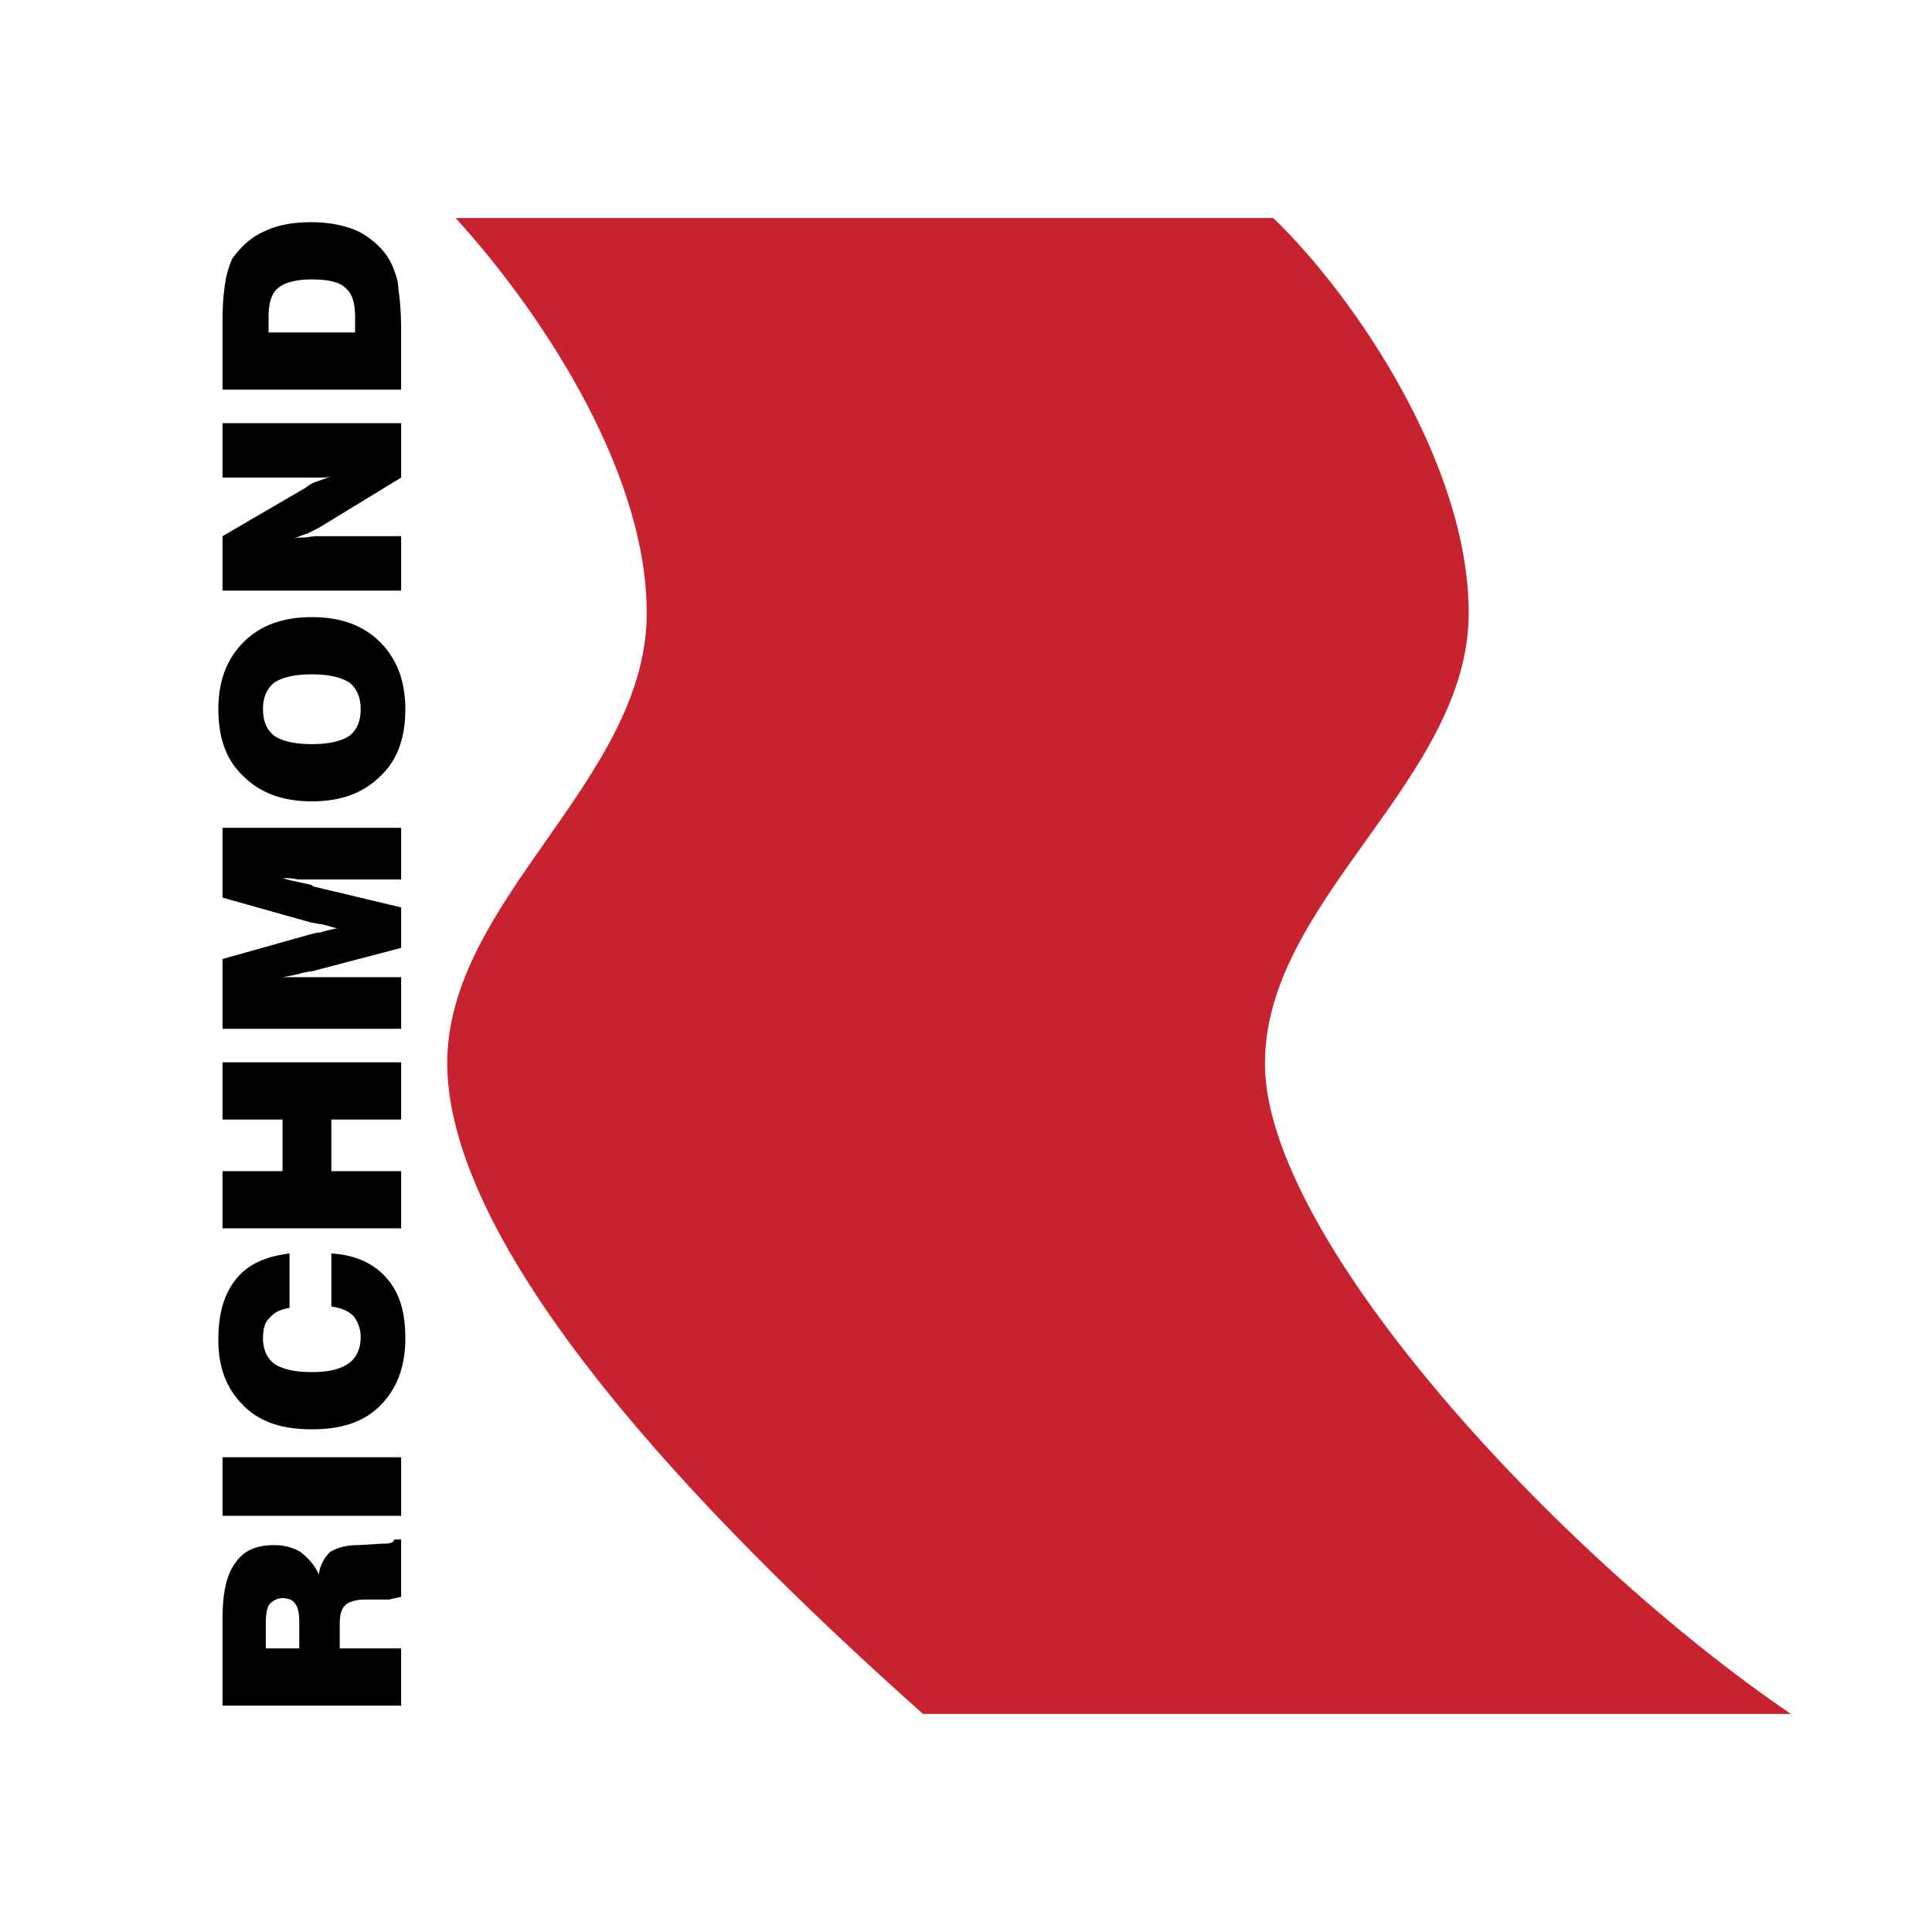 <svg xmlns="http://www.w3.org/2000/svg" width="2500" height="2500" viewBox="0 0 192.756 192.756"><g fill-rule="evenodd" clip-rule="evenodd"><path fill="#fff" d="M0 0h192.756v192.756H0V0z"/><path d="M178.691 171.004c-22.973-15.594-52.488-47.338-52.488-64.881 0-16.428 20.328-28.262 20.328-44.969 0-14.758-11.277-31.464-19.492-39.401H45.452c7.657 8.354 19.074 24.644 19.074 39.401 0 16.707-19.91 28.542-19.91 44.969.14 20.328 29.377 48.73 47.477 64.881h86.598z" fill="#c9222f"/><path d="M29.858 164.461v-2.646c0-.834-.139-1.531-.417-1.809-.139-.279-.557-.559-1.252-.559-.557 0-.975.279-1.253.559-.278.277-.417.975-.417 1.947v2.508h3.339zm10.164 5.707H22.201v-8.631c0-2.646.417-4.455 1.253-5.568.835-1.254 2.088-1.811 3.897-1.811 1.114 0 1.95.277 2.646.695.696.557 1.392 1.254 1.811 2.229a3.779 3.779 0 0 1 1.113-2.229c.696-.418 1.531-.695 2.784-.695l2.367-.141h.139c.696 0 1.114-.139 1.114-.418h.695v5.711c-.417.137-.834.137-1.113.277h-2.505c-.975 0-1.671.277-1.95.557-.417.416-.557.975-.557 1.949v2.367h6.125v5.708h.002zm-17.821-24.781h17.821v5.848H22.201v-5.848zm10.86-15.037v-5.291c2.367.141 4.177.975 5.43 2.367 1.392 1.531 1.949 3.48 1.949 6.127 0 2.785-.835 5.012-2.506 6.682-1.67 1.67-3.898 2.367-6.822 2.367-2.923 0-5.151-.697-6.822-2.367s-2.505-3.76-2.505-6.543c0-2.646.556-4.596 1.81-6.127 1.252-1.531 3.063-2.227 5.29-2.506v5.43c-.835.141-1.532.418-1.949.975-.557.418-.696 1.254-.696 2.09 0 1.113.418 1.949 1.113 2.506.836.557 2.089.834 3.76.834s2.785-.277 3.62-.834 1.253-1.533 1.253-2.645c0-.836-.279-1.533-.696-2.09-.558-.557-1.254-.837-2.229-.975zm6.961-7.797H22.201v-5.709h5.987v-5.15h-5.987v-5.709h17.821v5.709h-6.961v5.15h6.961v5.709zm0-25.061v5.15H22.201v-6.96l8.911-2.506c.14 0 .418-.14.835-.14.418-.139.975-.278 1.671-.417-.557-.139-.975-.278-1.531-.417-.417 0-.696-.14-.975-.14l-8.911-2.506v-6.961h17.821v5.151H29.719c-.557-.139-1.113-.139-1.531-.139.835.278 1.81.417 2.923.696l.14.139 8.771 2.089v4.038l-8.492 2.229c-.418.139-.835.139-1.393.277-.418.139-1.113.279-1.949.418h11.834v-.001zm-8.91-23.251c1.671 0 2.924-.278 3.759-.835.696-.557 1.114-1.393 1.114-2.646s-.417-2.088-1.114-2.646c-.835-.556-2.088-.835-3.759-.835s-2.923.279-3.76.835c-.695.557-1.113 1.393-1.113 2.646s.418 2.089 1.113 2.646c.836.557 2.089.835 3.76.835zm0 5.708c-2.923 0-5.151-.835-6.822-2.506-1.671-1.531-2.505-3.759-2.505-6.683 0-2.784.834-5.012 2.505-6.683s3.899-2.506 6.822-2.506c2.924 0 5.152.835 6.822 2.506 1.671 1.671 2.506 3.898 2.506 6.683 0 2.924-.835 5.152-2.506 6.683-1.67 1.671-3.898 2.506-6.822 2.506zm8.91-21.023H22.201v-5.43l8.354-4.873c.139-.14.557-.418.975-.557.417-.139.835-.279 1.531-.557-.418.139-.696.139-1.114.139H22.201v-5.429h17.821v5.429l-8.213 5.012-1.114.557c-.417.139-.836.278-1.392.557.277-.139.556-.139.975-.139.278 0 .834-.14 1.392-.14h8.353v5.431h-.001zm-4.594-25.758v-1.53c0-1.393-.279-2.367-.975-2.924-.557-.557-1.67-.835-3.341-.835-1.532 0-2.646.278-3.341.835-.696.557-.975 1.532-.975 2.924v1.53h8.632zm4.594 5.709H22.201v-6.822c0-1.81.139-3.062.279-3.898.139-.975.417-1.67.695-2.366.836-1.114 1.811-2.089 3.063-2.646 1.393-.696 2.924-.975 4.873-.975s3.759.417 5.013 1.113c1.392.835 2.506 1.95 3.063 3.342.278.697.556 1.392.556 2.227.139.836.278 2.228.278 4.177v5.848h.001z"/></g></svg>